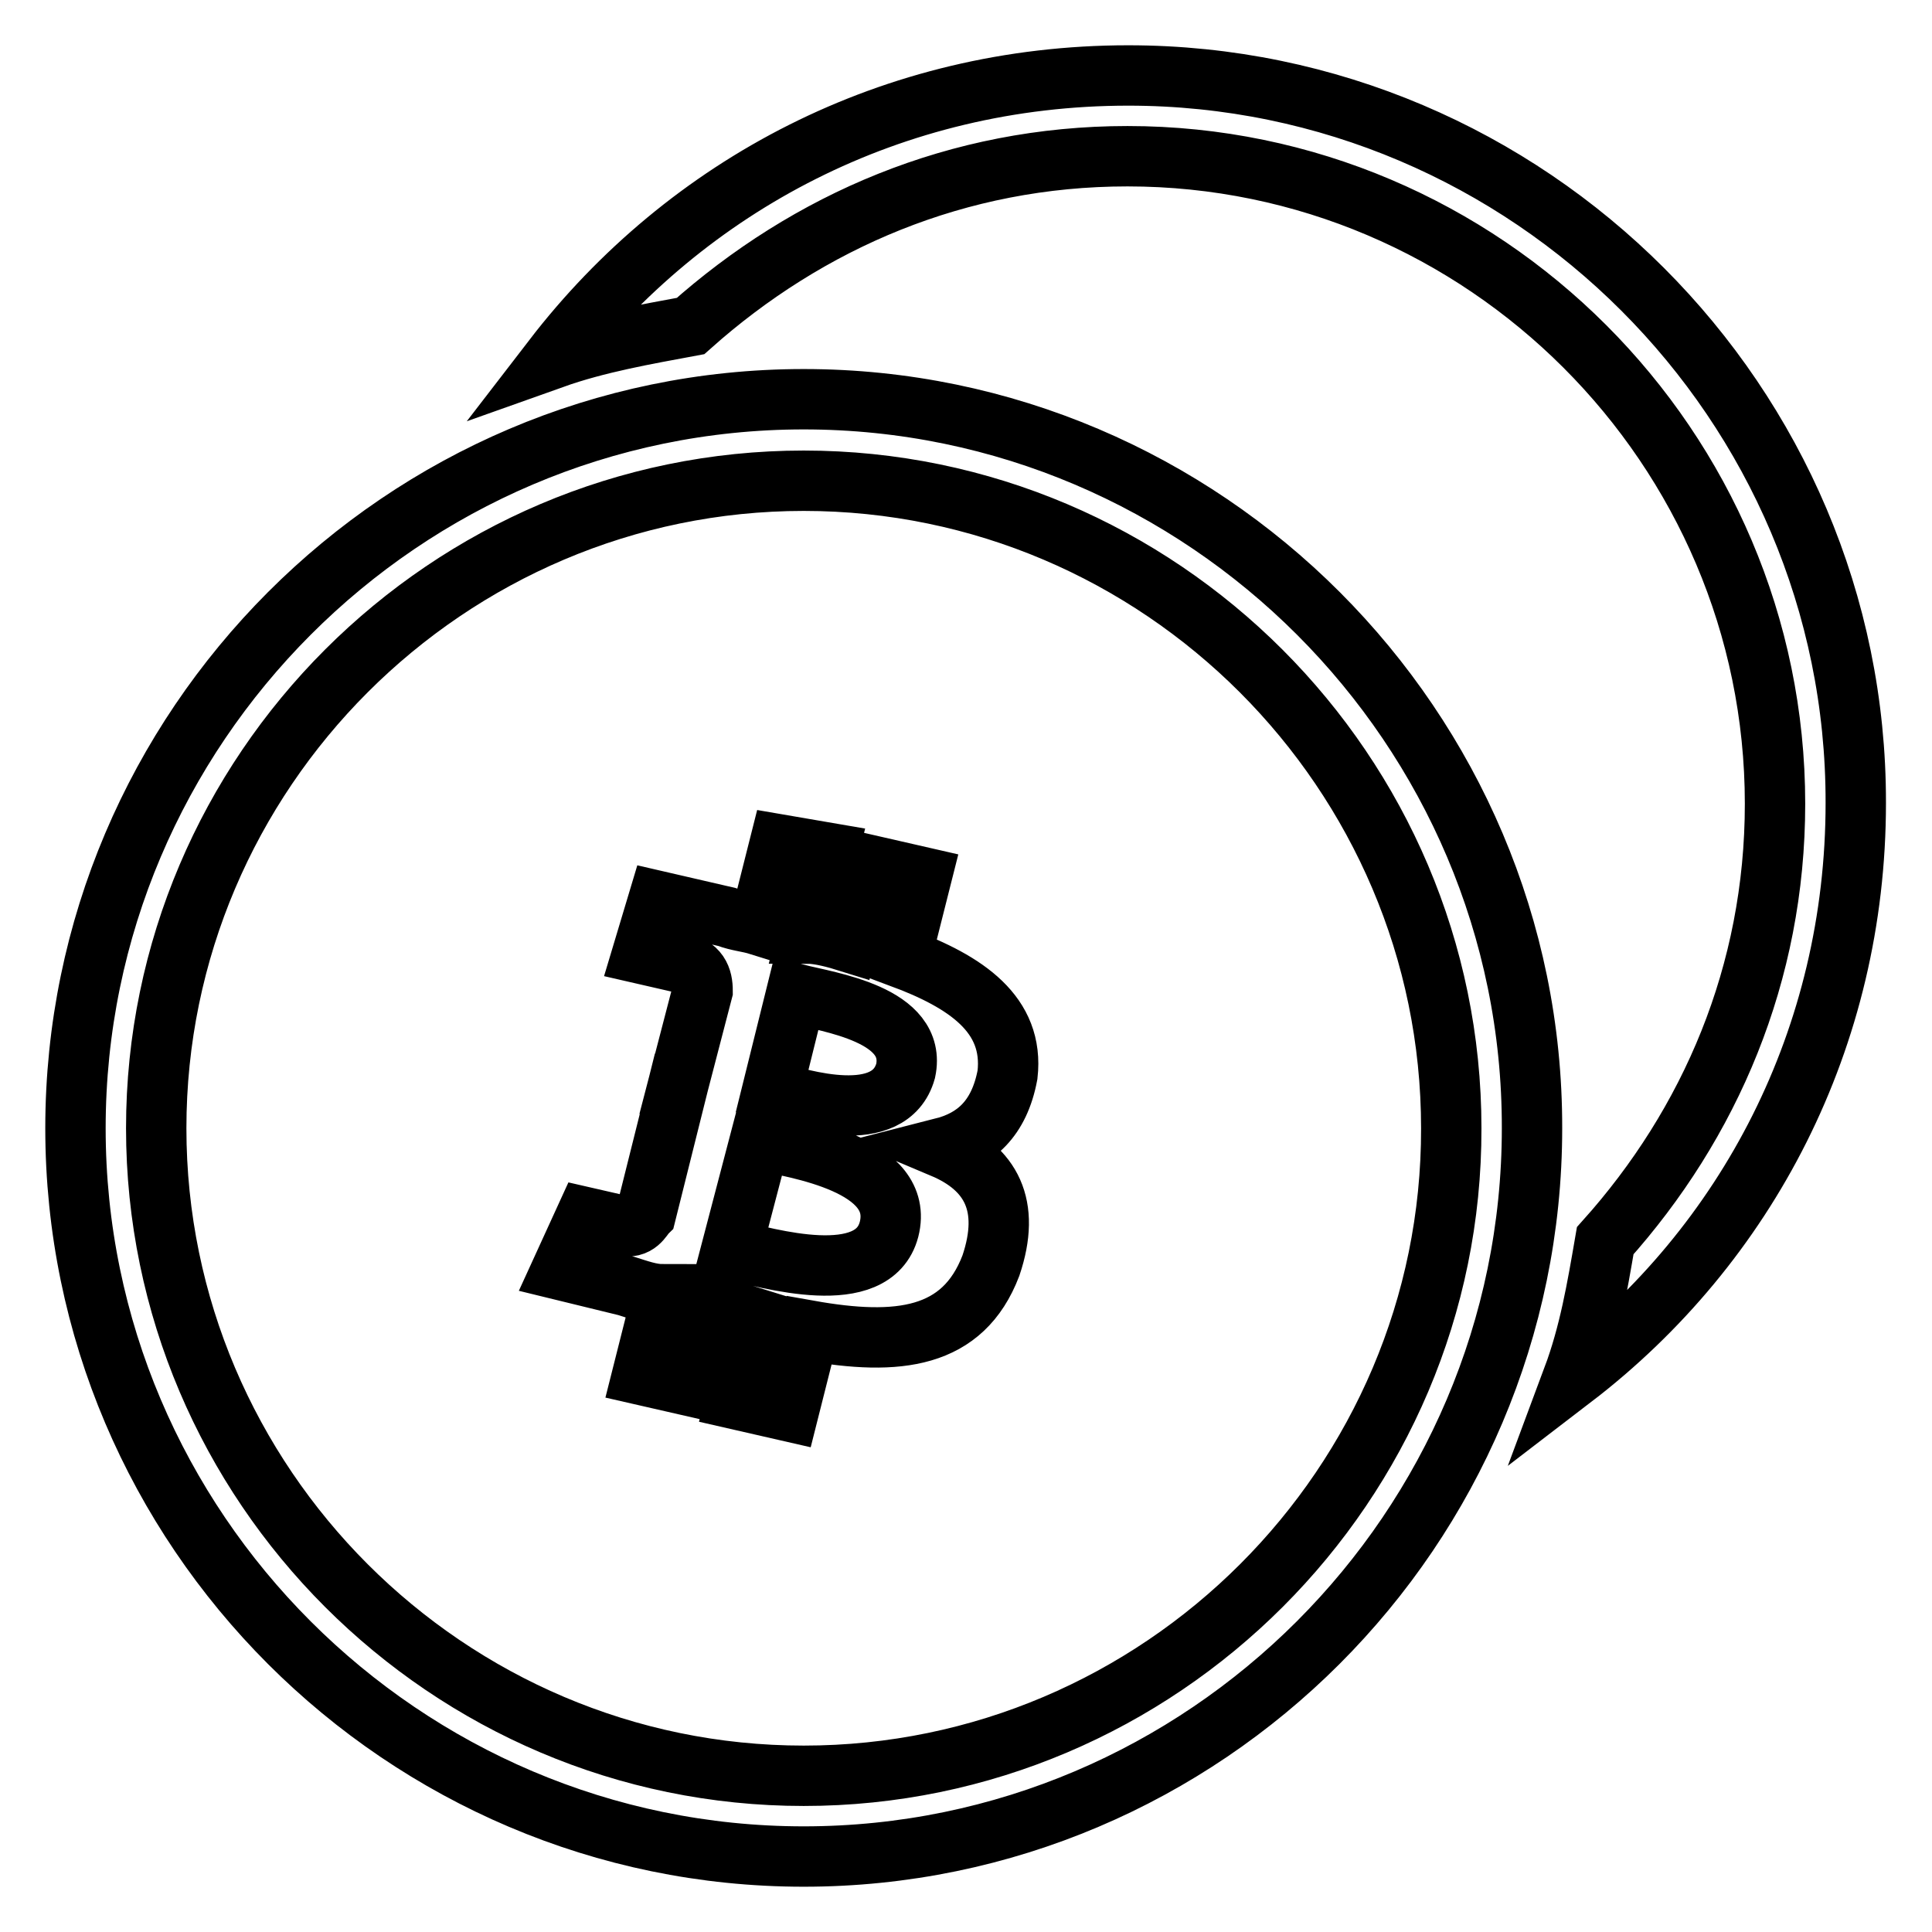 <?xml version="1.0" encoding="utf-8"?>
<!-- Svg Vector Icons : http://www.onlinewebfonts.com/icon -->
<!DOCTYPE svg PUBLIC "-//W3C//DTD SVG 1.1//EN" "http://www.w3.org/Graphics/SVG/1.1/DTD/svg11.dtd">
<svg version="1.1" xmlns="http://www.w3.org/2000/svg" xmlns:xlink="http://www.w3.org/1999/xlink" x="0px" y="0px" viewBox="0 0 256 256" enable-background="new 0 0 256 256" xml:space="preserve">
<g> <path stroke-width="8" fill-opacity="0" stroke="#000000"  d="M149.5,10C118.3,10,91,24.5,73.3,47.5c5.9-2.1,12.3-3.2,18.2-4.3c15.6-13.9,35.4-22.5,57.9-22.5 c47.2,0,85.8,38.6,85.8,85.8c0,22.5-8.6,42.4-22.5,57.9c-1.1,6.4-2.1,12.3-4.3,18.2c23.1-17.7,37.5-45.1,37.5-76.2 C246,53.4,202.6,10,149.5,10z M106.5,52.9C53.4,52.9,10,96.4,10,149.5c0,53.1,43.4,96.5,96.5,96.5c53.1,0,96.5-43.4,96.5-96.5 C203.1,96.4,159.6,52.9,106.5,52.9z M106.5,235.3c-47.2,0-85.8-38.6-85.8-85.8c0-47.2,38.6-85.8,85.8-85.8 c47.2,0,85.8,38.6,85.8,85.8C192.4,196.7,153.7,235.3,106.5,235.3z M119.4,126.9l2.7-10.7l-7-1.6l-2.7,10.2 c-1.6-0.5-3.8-1.1-5.4-1.1l2.7-10.7l-6.4-1.1l-2.7,10.7c-1.6-0.5-2.7-0.5-4.3-1.1l0,0l-9.1-2.1l-2.1,7l4.8,1.1 c2.7,0.5,3.2,2.1,3.2,3.8l-3.2,12.3h0.5h-0.5l-4.3,17.2c-0.5,0.5-1.1,2.1-3.2,1.6l-4.8-1.1l-3.2,7l8.6,2.1c1.6,0.5,3.2,1.1,4.8,1.1 l-2.7,10.7l7,1.6l2.7-10.7c1.6,0.5,3.8,1.1,5.4,1.6l-2.7,10.7l7,1.6l2.7-10.7c11.8,2.1,20.4,1.1,24.1-8.6c2.7-8,0-12.9-6.4-15.6 c4.3-1.1,7.5-3.8,8.6-9.7C134.4,134.4,128,130.1,119.4,126.9z M117.8,162.9c-2.1,8-16.1,3.8-20.9,2.7l3.8-14.5 C105.5,152.1,120,154.3,117.8,162.9z M120,141.9c-2.1,7.5-13.9,3.8-17.7,2.7l3.2-12.9C109.8,132.8,121.6,134.4,120,141.9z"/></g>
</svg>